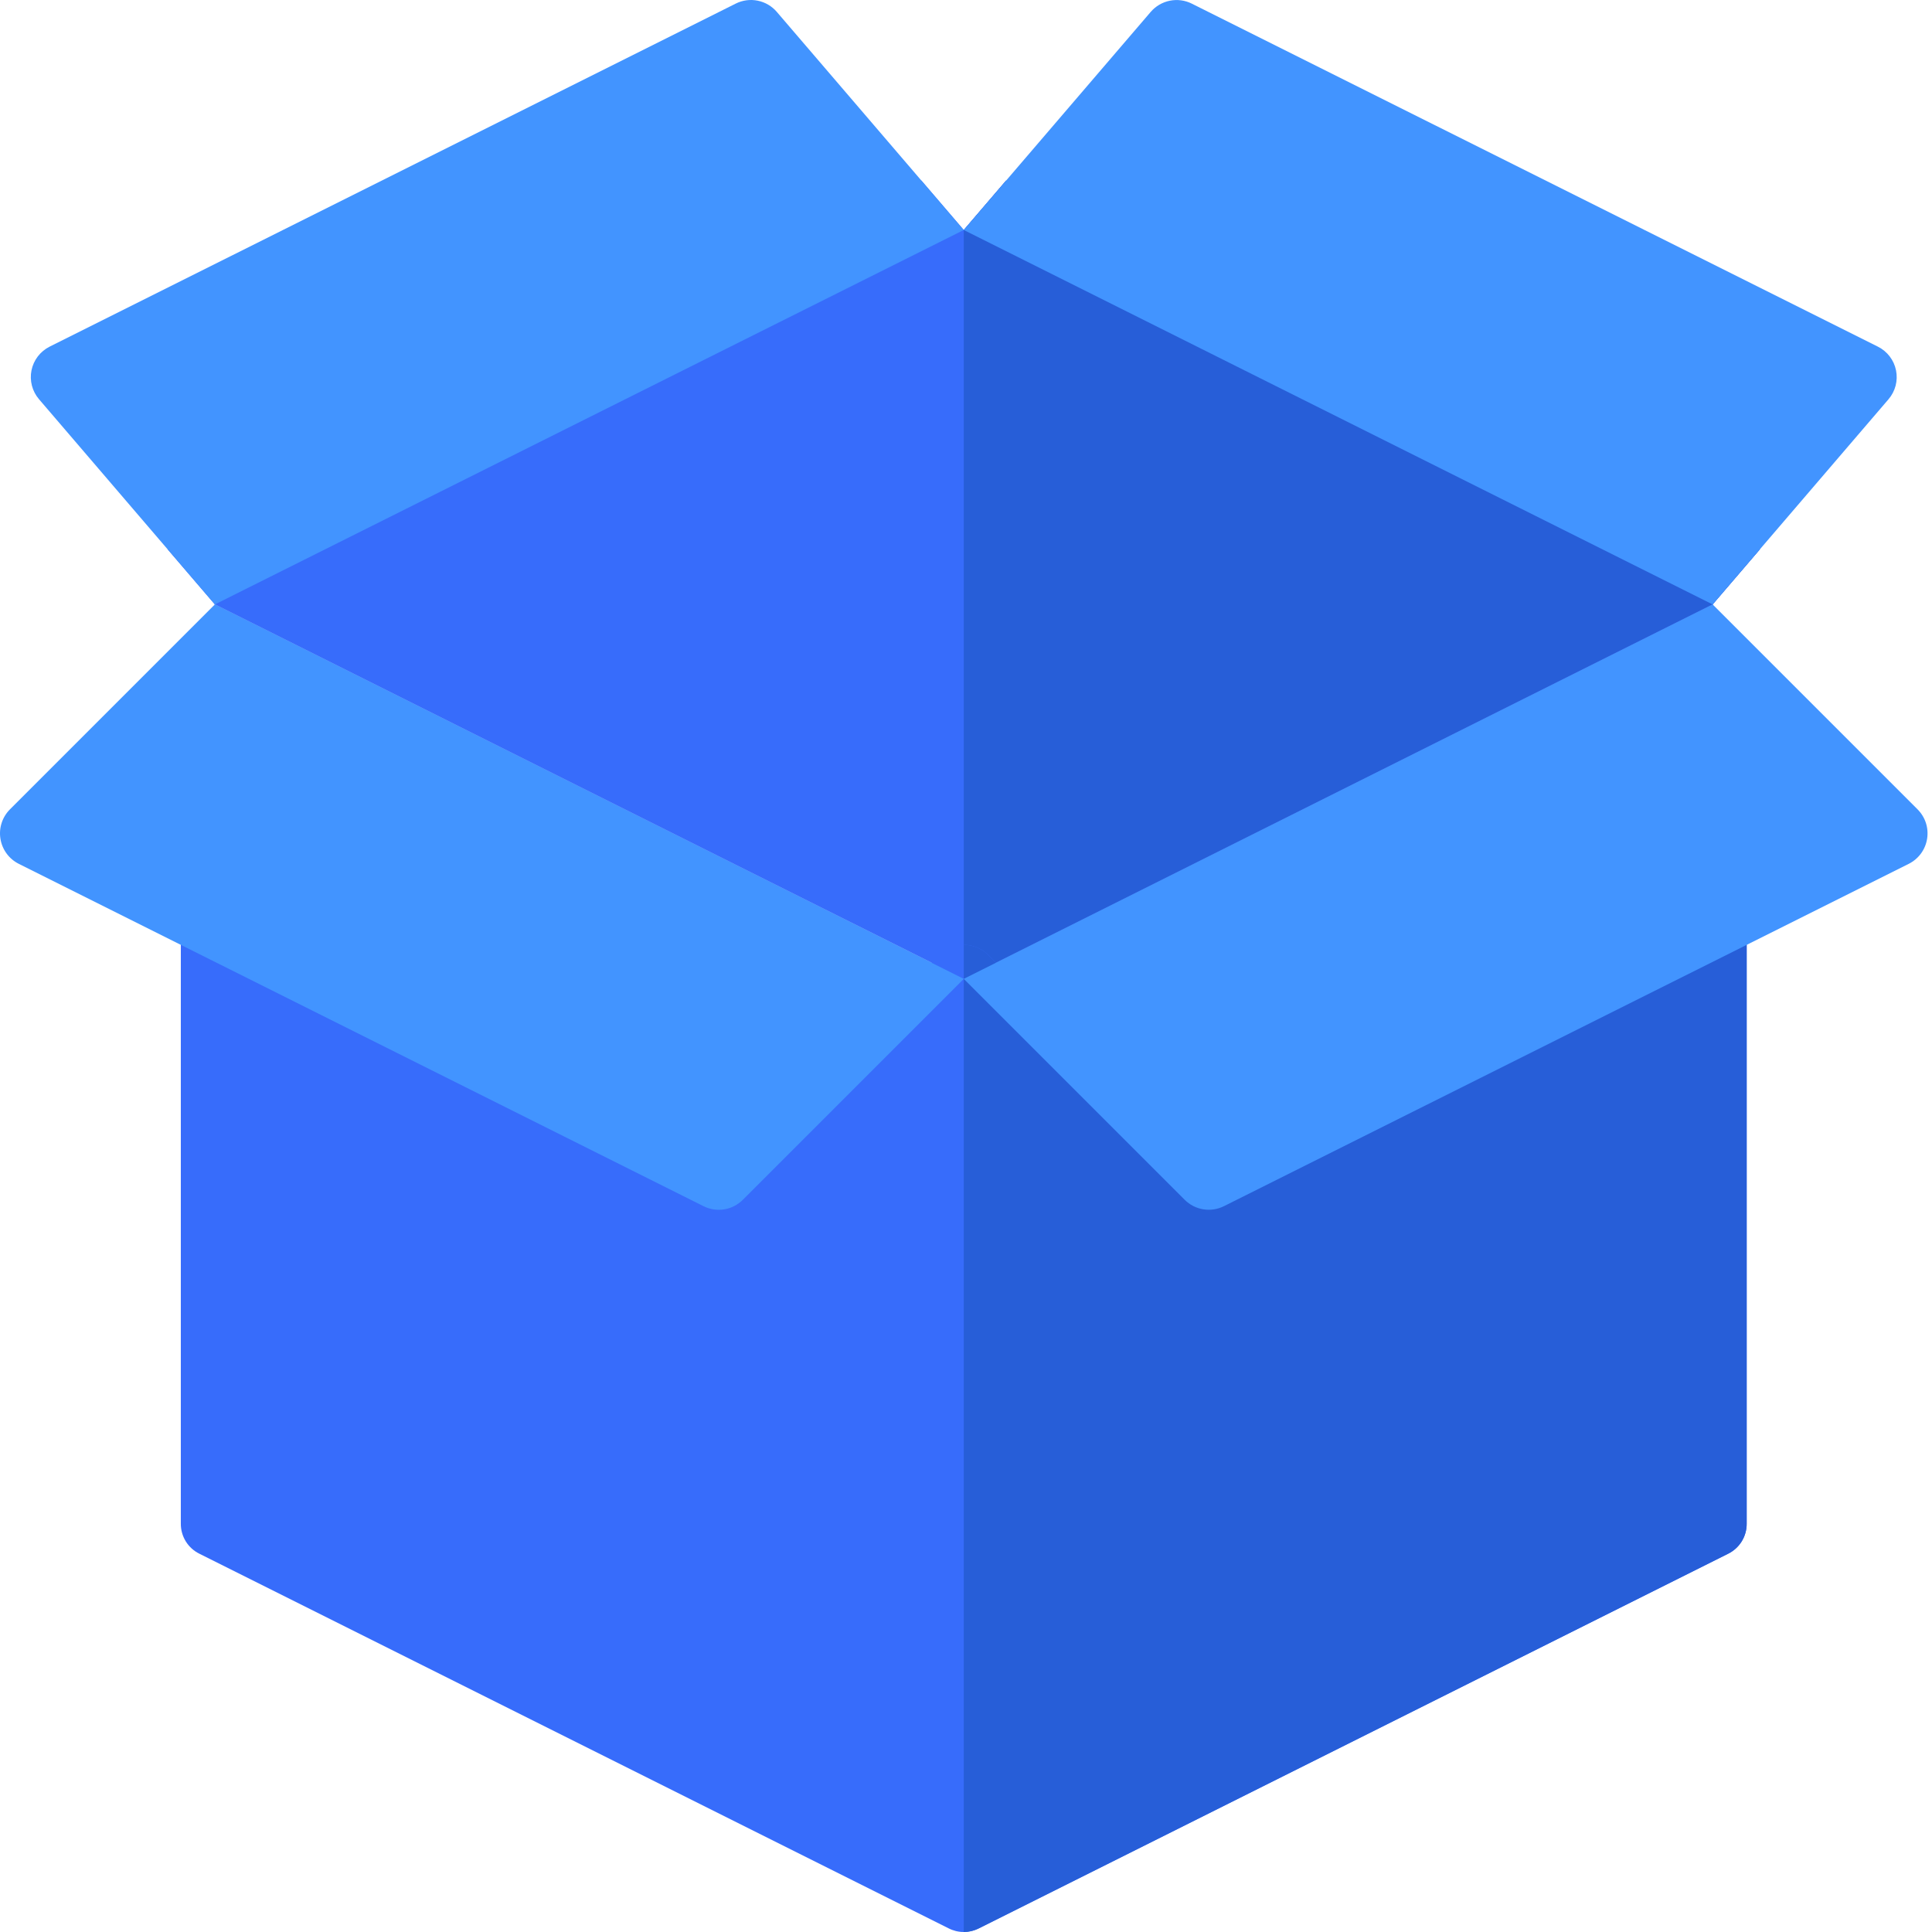 <svg width="100" height="100" viewBox="0 0 100 100" fill="none" xmlns="http://www.w3.org/2000/svg">
<path d="M52.075 9.347L49.884 11.904L47.692 9.347L8.671 28.425L11.121 31.285L49.884 50.666L88.646 31.285L91.097 28.425L52.075 9.347Z" fill="#376CFB"/>
<path d="M52.076 9.347L49.884 11.904V50.666L88.646 31.285L91.097 28.425L52.076 9.347Z" fill="#275ED8"/>
<path d="M88.646 31.285L51.552 49.833L51.135 49.415C50.801 49.088 50.351 48.904 49.884 48.904C49.416 48.904 48.967 49.088 48.633 49.415L48.215 49.833L11.121 31.285L9.359 36.571V78.857C9.356 79.183 9.445 79.504 9.616 79.782C9.788 80.059 10.035 80.282 10.329 80.425L49.091 99.806C49.336 99.933 49.608 100 49.884 100C50.16 100 50.432 99.933 50.676 99.806L89.439 80.425C89.732 80.282 89.979 80.059 90.151 79.782C90.322 79.504 90.412 79.183 90.408 78.857V36.571L88.646 31.285Z" fill="#376CFB"/>
<path d="M88.646 31.285L51.552 49.833L51.135 49.415C50.801 49.087 50.352 48.903 49.884 48.904V100C50.159 99.996 50.431 99.93 50.677 99.806L89.439 80.425C89.732 80.282 89.979 80.059 90.151 79.782C90.323 79.504 90.412 79.183 90.408 78.857V36.571L88.646 31.285Z" fill="#275ED8"/>
<path d="M97.198 17.942L61.685 0.187C61.334 0.012 60.934 -0.041 60.549 0.037C60.164 0.115 59.816 0.319 59.56 0.617L49.884 11.904L88.646 31.285L97.75 20.664C97.924 20.461 98.049 20.221 98.117 19.961C98.184 19.702 98.191 19.431 98.138 19.169C98.085 18.906 97.973 18.659 97.81 18.447C97.647 18.234 97.438 18.062 97.198 17.942ZM40.207 0.615C39.952 0.317 39.604 0.113 39.219 0.035C38.834 -0.043 38.434 0.01 38.082 0.186L2.569 17.942C2.33 18.062 2.121 18.235 1.958 18.447C1.795 18.66 1.683 18.907 1.63 19.169C1.577 19.432 1.585 19.703 1.652 19.962C1.72 20.221 1.845 20.461 2.019 20.664L11.121 31.285L49.884 11.904L40.207 0.615ZM11.121 31.285L0.517 41.89C0.319 42.088 0.171 42.329 0.085 42.595C-0.001 42.861 -0.022 43.143 0.023 43.419C0.068 43.694 0.177 43.956 0.343 44.181C0.508 44.406 0.725 44.588 0.975 44.713L36.414 62.432C36.745 62.598 37.12 62.655 37.485 62.596C37.85 62.536 38.188 62.363 38.449 62.101L49.884 50.666L11.121 31.285ZM99.251 41.89L88.646 31.285L49.884 50.666L61.319 62.101C61.58 62.362 61.917 62.535 62.282 62.594C62.647 62.653 63.021 62.596 63.352 62.431L98.795 44.713C99.044 44.588 99.261 44.406 99.427 44.181C99.592 43.956 99.702 43.694 99.746 43.419C99.791 43.143 99.77 42.861 99.684 42.595C99.598 42.329 99.448 42.088 99.251 41.89Z" fill="#4294FF"/>
</svg>
